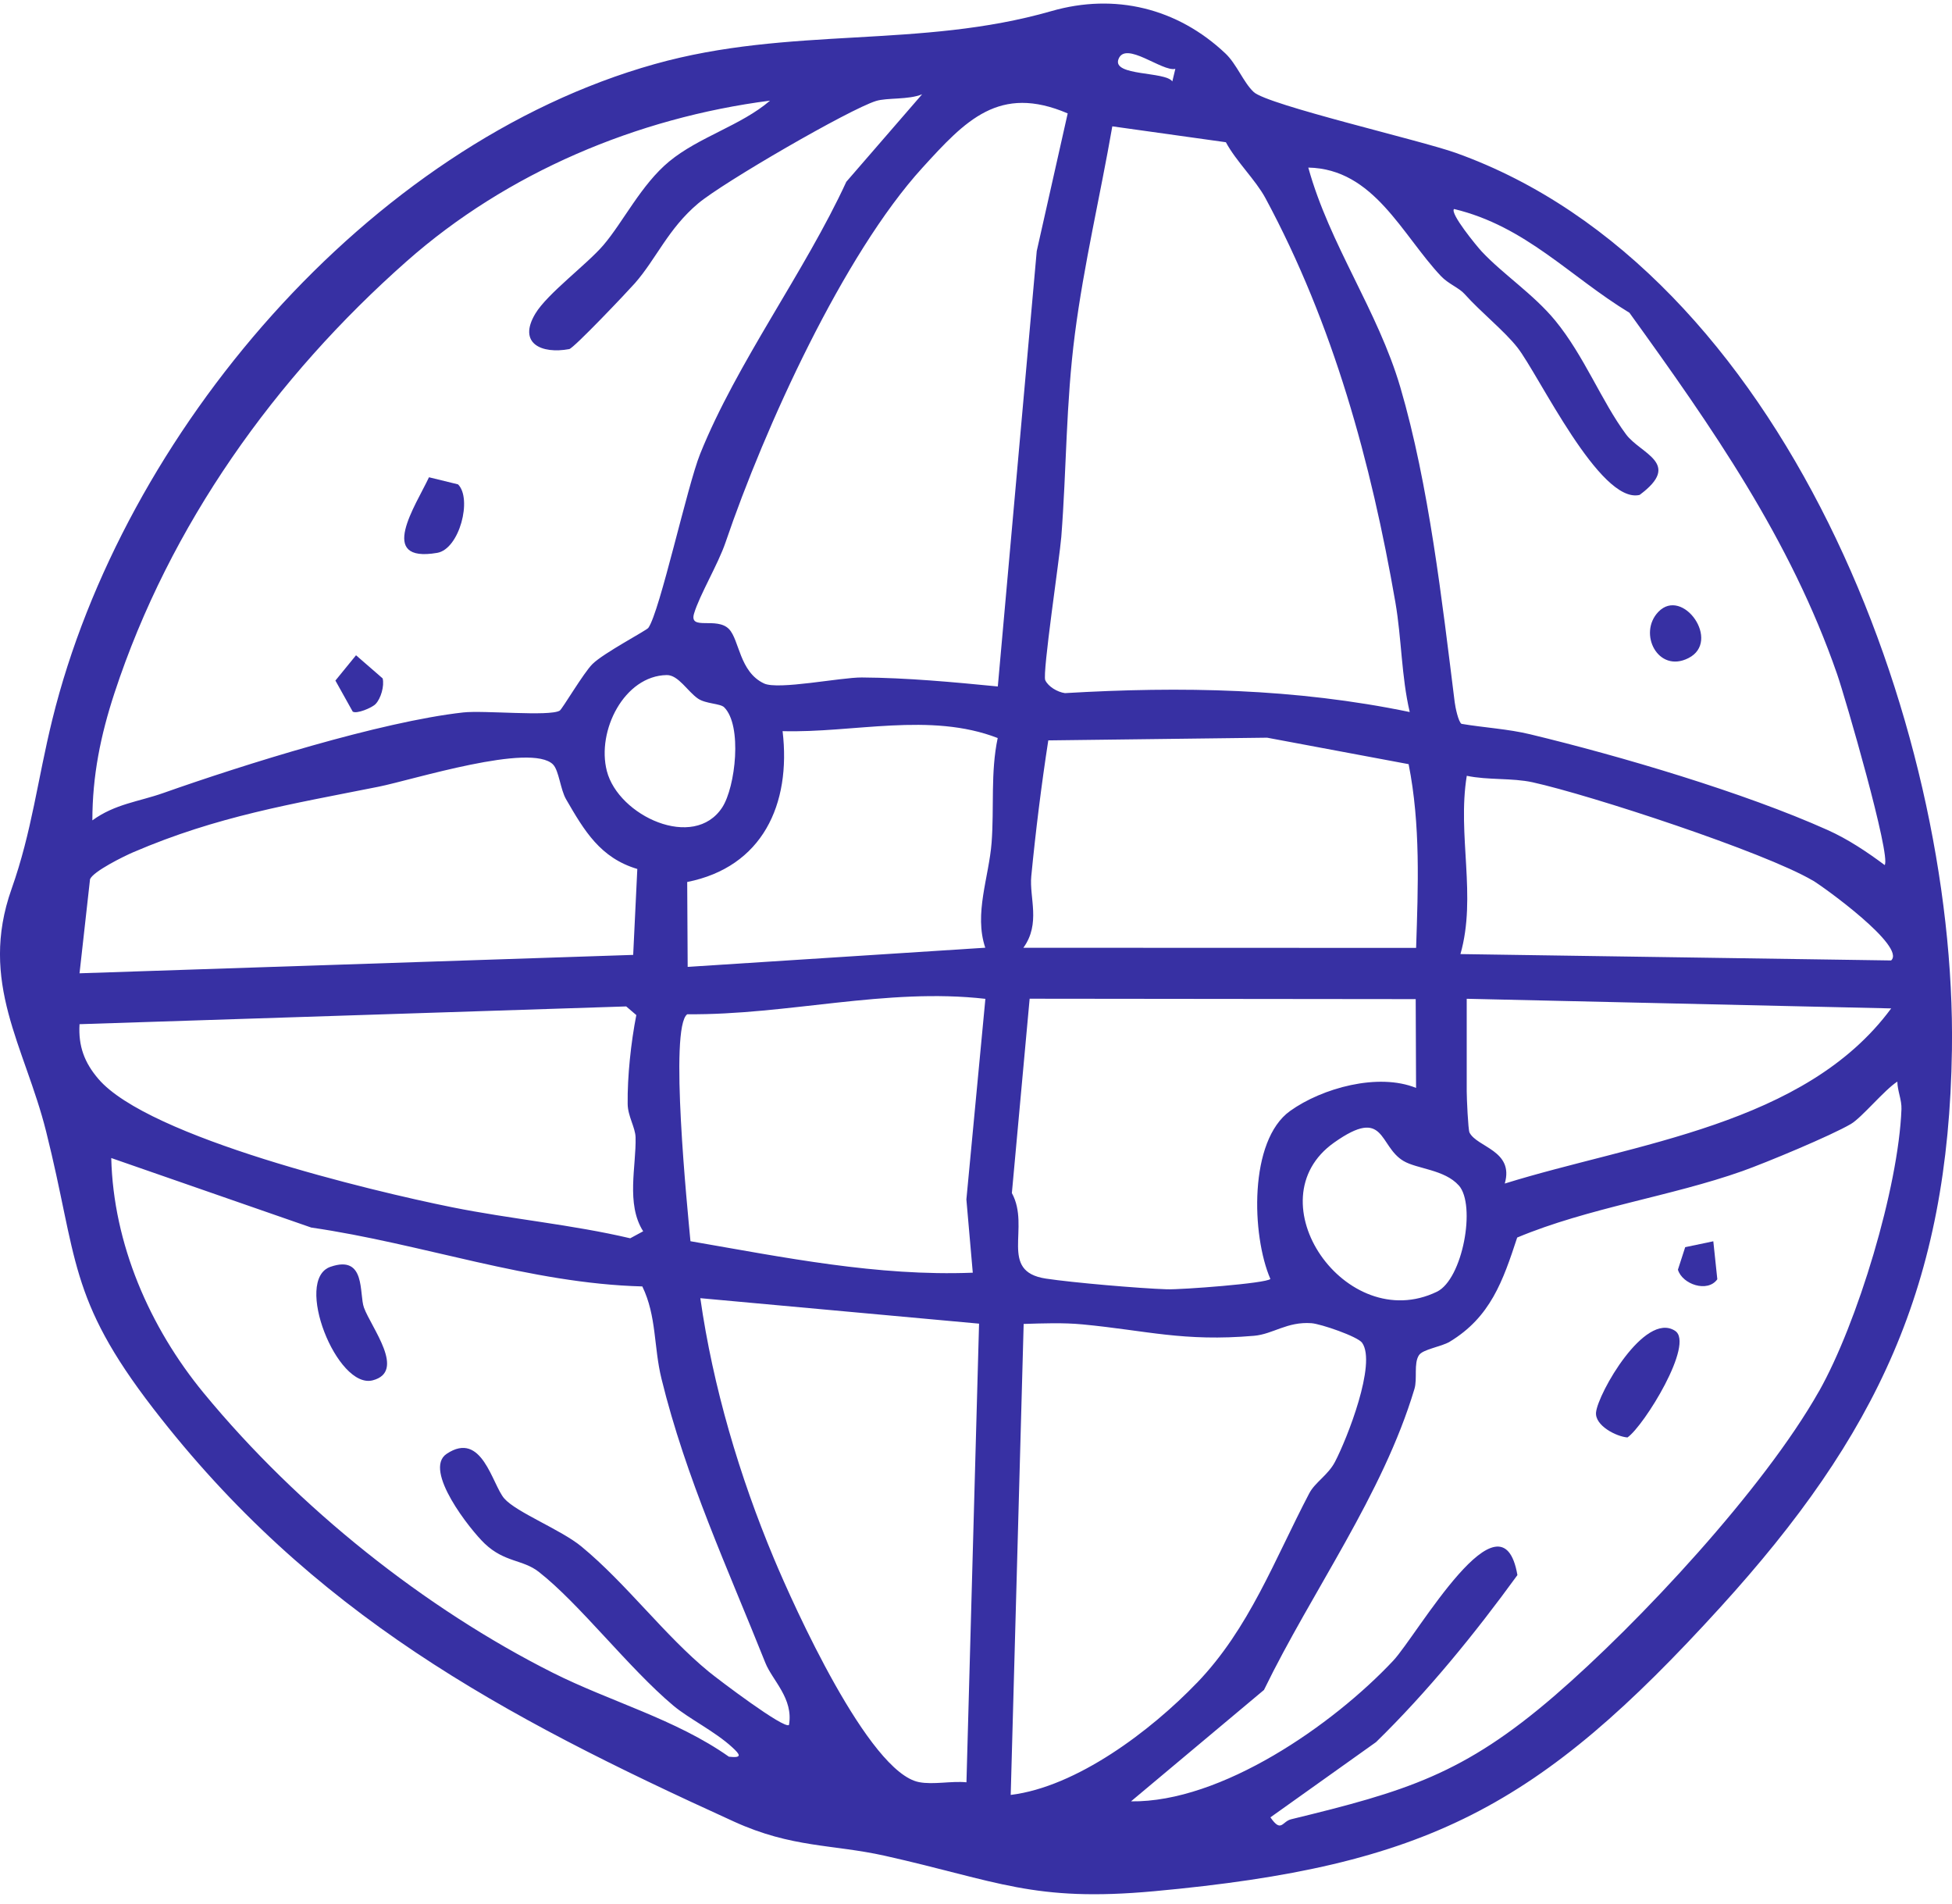 <svg width="120" height="117" viewBox="0 0 120 117" fill="none" xmlns="http://www.w3.org/2000/svg">
<g clip-path="url(#clip0_517_6798)">
<path d="M77.068 5.654C77.939 6.458 87.321 8.619 89.503 9.399C109.608 16.587 120.286 44.475 119.996 64.514C119.789 78.999 115.368 88.23 105.762 98.783C94.588 111.059 87.799 114.689 70.965 116.237C63.509 116.923 61.344 115.616 54.402 114.061C51.181 113.343 48.696 113.587 45.124 111.96C30.751 105.422 19.166 99.196 9.428 86.579C4.16 79.753 4.789 77.336 2.832 69.53C1.521 64.306 -1.325 60.385 0.711 54.637C1.964 51.096 2.3 47.955 3.214 44.235C7.542 26.644 22.627 8.885 40.239 3.941C48.599 1.593 56.538 3.011 64.641 0.681C68.53 -0.436 72.372 0.49 75.332 3.284C76.025 3.937 76.457 5.09 77.068 5.65V5.654ZM72.254 4.232C71.458 4.433 69.176 2.472 68.755 3.646C68.38 4.688 71.636 4.379 72.069 5.004L72.254 4.235V4.232ZM56.681 5.797C55.849 6.142 54.531 5.995 53.852 6.207C52.217 6.716 44.453 11.212 42.918 12.505C41.078 14.052 40.336 15.923 39.029 17.409C38.557 17.944 35.275 21.406 34.993 21.456C33.29 21.772 31.811 21.111 32.911 19.276C33.654 18.041 36.079 16.253 37.093 15.068C38.311 13.643 39.418 11.348 41.136 9.926C42.975 8.408 45.56 7.715 47.339 6.185C39.15 7.241 31.169 10.612 25.012 16.048C16.913 23.201 10.431 32.267 7.039 42.59C6.182 45.2 5.678 47.689 5.678 50.421C7.081 49.405 8.524 49.276 10.038 48.741C14.97 46.999 23.387 44.357 28.472 43.789C29.758 43.646 33.765 44.051 34.408 43.678C34.561 43.588 35.872 41.358 36.422 40.813C37.107 40.134 39.739 38.755 39.857 38.59C40.568 37.588 42.25 29.858 43.043 27.894C45.292 22.303 49.478 16.702 52.028 11.172L56.688 5.794L56.681 5.797ZM65.641 6.971C61.427 5.169 59.355 7.402 56.699 10.318C51.863 15.625 47.007 26.267 44.6 33.344C44.142 34.687 43.01 36.565 42.668 37.707C42.343 38.791 44.06 37.879 44.817 38.666C45.46 39.337 45.453 41.297 46.971 42.008C47.846 42.418 51.681 41.631 52.981 41.639C55.752 41.657 58.584 41.922 61.341 42.192L63.734 15.431L65.637 6.971H65.641ZM86.664 43.764C86.149 41.574 86.167 39.251 85.782 37.021C84.289 28.425 81.975 19.941 77.79 12.171C77.186 11.054 75.997 9.923 75.361 8.742L68.38 7.765C67.64 12.023 66.637 16.224 66.08 20.522C65.523 24.82 65.569 28.827 65.244 32.996C65.144 34.267 64.069 41.405 64.258 41.807C64.448 42.209 65.008 42.536 65.469 42.601C72.601 42.181 79.625 42.303 86.667 43.764H86.664ZM90.031 18.066C89.699 17.693 89.042 17.452 88.588 16.975C86.174 14.415 84.464 10.379 80.428 10.3C81.743 15.05 84.696 19.072 86.085 23.8C87.842 29.786 88.656 36.971 89.428 43.157C89.467 43.477 89.653 44.364 89.846 44.489C91.231 44.723 92.706 44.802 94.07 45.132C99.591 46.461 107.215 48.709 112.358 51.017C113.593 51.57 114.779 52.36 115.861 53.168C116.268 52.633 113.433 42.859 112.936 41.43C110.062 33.14 105.241 26.253 100.17 19.223C96.502 16.996 93.792 13.901 89.388 12.846C89.117 13.104 90.788 15.133 91.081 15.449C92.388 16.849 94.281 18.088 95.609 19.704C97.384 21.865 98.459 24.669 99.955 26.687C100.859 27.912 103.43 28.465 100.798 30.418C98.356 31.01 94.595 23.032 93.284 21.359C92.485 20.339 91.035 19.19 90.031 18.066ZM44.517 43.47C44.278 43.233 43.392 43.265 42.91 42.938C42.278 42.508 41.703 41.481 40.989 41.491C38.386 41.531 36.665 44.91 37.307 47.391C38.022 50.152 42.66 52.292 44.4 49.624C45.214 48.375 45.646 44.587 44.517 43.47ZM61.337 45.362C57.177 43.75 52.467 45.06 48.11 44.938C48.646 49.448 46.86 53.294 42.246 54.209L42.275 59.426L60.57 58.249C59.866 56.155 60.794 53.926 60.959 51.789C61.123 49.653 60.887 47.473 61.334 45.362H61.337ZM86.596 46.967L77.897 45.34L64.444 45.506C64.019 48.256 63.666 51.096 63.398 53.857C63.269 55.168 63.994 56.759 62.912 58.252L87.056 58.26C87.178 54.518 87.335 50.687 86.596 46.971V46.967ZM34.004 46.992C32.658 45.621 25.355 47.937 23.273 48.353C17.888 49.427 13.374 50.156 8.196 52.378C7.617 52.626 5.742 53.549 5.535 54.037L4.889 59.821L38.925 58.69L39.179 53.409C36.907 52.73 35.925 51.071 34.8 49.125C34.45 48.522 34.361 47.358 34.001 46.992H34.004ZM111.426 54.112C108.469 52.371 97.784 48.867 94.213 48.08C92.945 47.804 91.481 47.958 90.171 47.682C89.574 51.322 90.795 55.089 89.781 58.64L116.257 59.032C117.2 58.184 112.101 54.504 111.429 54.109L111.426 54.112ZM60.577 61.391C54.499 60.694 48.403 62.396 42.25 62.338C41.125 63.136 42.271 74.388 42.446 76.288C48.203 77.282 53.924 78.453 59.802 78.223L59.409 73.721L60.577 61.391ZM87.031 61.408L63.298 61.383L62.205 73.329C63.373 75.459 61.352 78.141 64.298 78.586C65.966 78.837 70.019 79.186 71.736 79.243C72.611 79.272 77.861 78.88 78.097 78.607C76.939 75.936 76.761 70.105 79.311 68.281C81.278 66.873 84.725 65.922 87.053 66.866L87.031 61.408ZM4.889 62.952C4.81 64.288 5.185 65.301 6.039 66.302C9.113 69.922 22.894 73.214 27.78 74.198C31.397 74.927 35.14 75.261 38.743 76.108L39.539 75.677C38.468 73.997 39.121 71.652 39.072 69.897C39.054 69.293 38.593 68.597 38.586 67.85C38.564 66.17 38.789 64.058 39.118 62.389L38.496 61.857L4.892 62.949L4.889 62.952ZM90.167 61.387V67.064C90.167 67.505 90.253 69.433 90.338 69.609C90.803 70.521 93.092 70.708 92.506 72.744C100.502 70.256 110.969 69.16 116.261 61.979L90.167 61.387ZM111.822 85.516C114.186 81.329 116.711 72.988 116.893 68.173C116.915 67.599 116.647 67.049 116.64 66.478C115.85 66.981 114.454 68.69 113.786 69.082C112.558 69.803 108.572 71.459 107.119 71.976C102.737 73.53 97.641 74.234 93.27 76.062C92.392 78.74 91.624 80.952 89.124 82.464C88.592 82.783 87.471 82.923 87.228 83.297C86.899 83.807 87.142 84.74 86.953 85.368C84.999 91.885 80.668 97.77 77.704 103.867L69.529 110.715C75.072 110.79 81.939 106.022 85.65 102.068C87.124 100.496 92.324 91.268 93.284 96.808C90.67 100.406 87.756 103.986 84.592 107.074L78.1 111.698C78.772 112.671 78.811 111.953 79.371 111.817C86.435 110.097 89.963 109.056 95.574 104.219C100.759 99.745 108.43 91.516 111.819 85.516H111.822ZM89.678 72.859C88.803 71.879 87.117 71.85 86.285 71.358C84.735 70.446 85.192 67.979 82.018 70.223C76.99 73.775 82.739 82.09 88.331 79.394C89.921 78.629 90.756 74.062 89.678 72.855V72.859ZM39.486 79.067C32.569 78.884 25.973 76.439 19.134 75.448L6.839 71.175C6.967 76.45 9.199 81.584 12.524 85.62C18.355 92.701 26.155 98.873 33.968 102.804C37.518 104.589 41.536 105.663 44.81 107.971C45.653 108.065 45.51 107.846 45.003 107.382C43.946 106.413 42.346 105.63 41.396 104.833C38.632 102.51 35.636 98.575 33.118 96.607C32.133 95.839 31.026 96.04 29.797 94.873C28.919 94.04 25.987 90.345 27.455 89.358C29.637 87.893 30.254 91.246 31.001 92.101C31.747 92.955 34.49 94.018 35.743 95.052C38.518 97.34 40.839 100.506 43.578 102.751C44.157 103.225 48.224 106.305 48.503 106.018C48.785 104.388 47.485 103.289 47.049 102.198C44.746 96.42 42.16 90.844 40.664 84.737C40.182 82.769 40.371 80.898 39.489 79.071L39.486 79.067ZM60.184 81.354L43.053 79.789C43.825 85.221 45.46 90.737 47.578 95.792C48.803 98.718 53.399 108.937 56.495 109.533C57.381 109.706 58.484 109.451 59.413 109.544L60.188 81.354H60.184ZM73.579 103.436C76.804 100.086 78.35 95.857 80.486 91.785C80.843 91.103 81.639 90.668 82.068 89.85C82.807 88.439 84.642 83.796 83.735 82.528C83.46 82.144 81.203 81.369 80.621 81.326C79.118 81.218 78.261 82.001 77.09 82.101C72.743 82.475 70.479 81.774 66.558 81.401C65.355 81.286 64.133 81.336 62.93 81.372L62.134 110.32C66.18 109.824 70.729 106.395 73.579 103.433V103.436Z" fill="#3730A3"/>
<path d="M28.158 29.771C29.04 30.644 28.254 33.743 26.876 33.98C23.14 34.619 25.558 31.075 26.372 29.334L28.161 29.771H28.158Z" fill="#3730A3"/>
<path d="M23.087 43.273C22.862 43.506 21.923 43.897 21.683 43.736L20.619 41.829L21.887 40.274L23.523 41.696C23.637 42.16 23.415 42.935 23.087 43.273Z" fill="#3730A3"/>
<path d="M102.97 81.792C104.202 82.564 101.07 87.638 100.049 88.349C99.363 88.295 98.038 87.62 98.117 86.808C98.231 85.652 101.106 80.586 102.97 81.792Z" fill="#3730A3"/>
<path d="M105.326 76.288L105.573 78.626C104.973 79.473 103.412 78.934 103.151 78.037L103.598 76.654L105.326 76.292V76.288Z" fill="#3730A3"/>
<path d="M20.319 77.86C22.512 77.099 22.066 79.53 22.376 80.374C22.833 81.613 24.976 84.298 22.916 84.837C20.719 85.412 18.034 78.65 20.316 77.86H20.319Z" fill="#3730A3"/>
<path d="M101.948 37.606C103.445 36.048 105.837 39.42 103.795 40.45C101.923 41.398 100.681 38.924 101.948 37.606Z" fill="#3730A3"/>
</g>
<defs>
<clipPath id="clip0_517_6798">
<rect width="120" height="116.203" fill="white" transform="translate(0 0.221)"/>
</clipPath>
</defs>
</svg>
